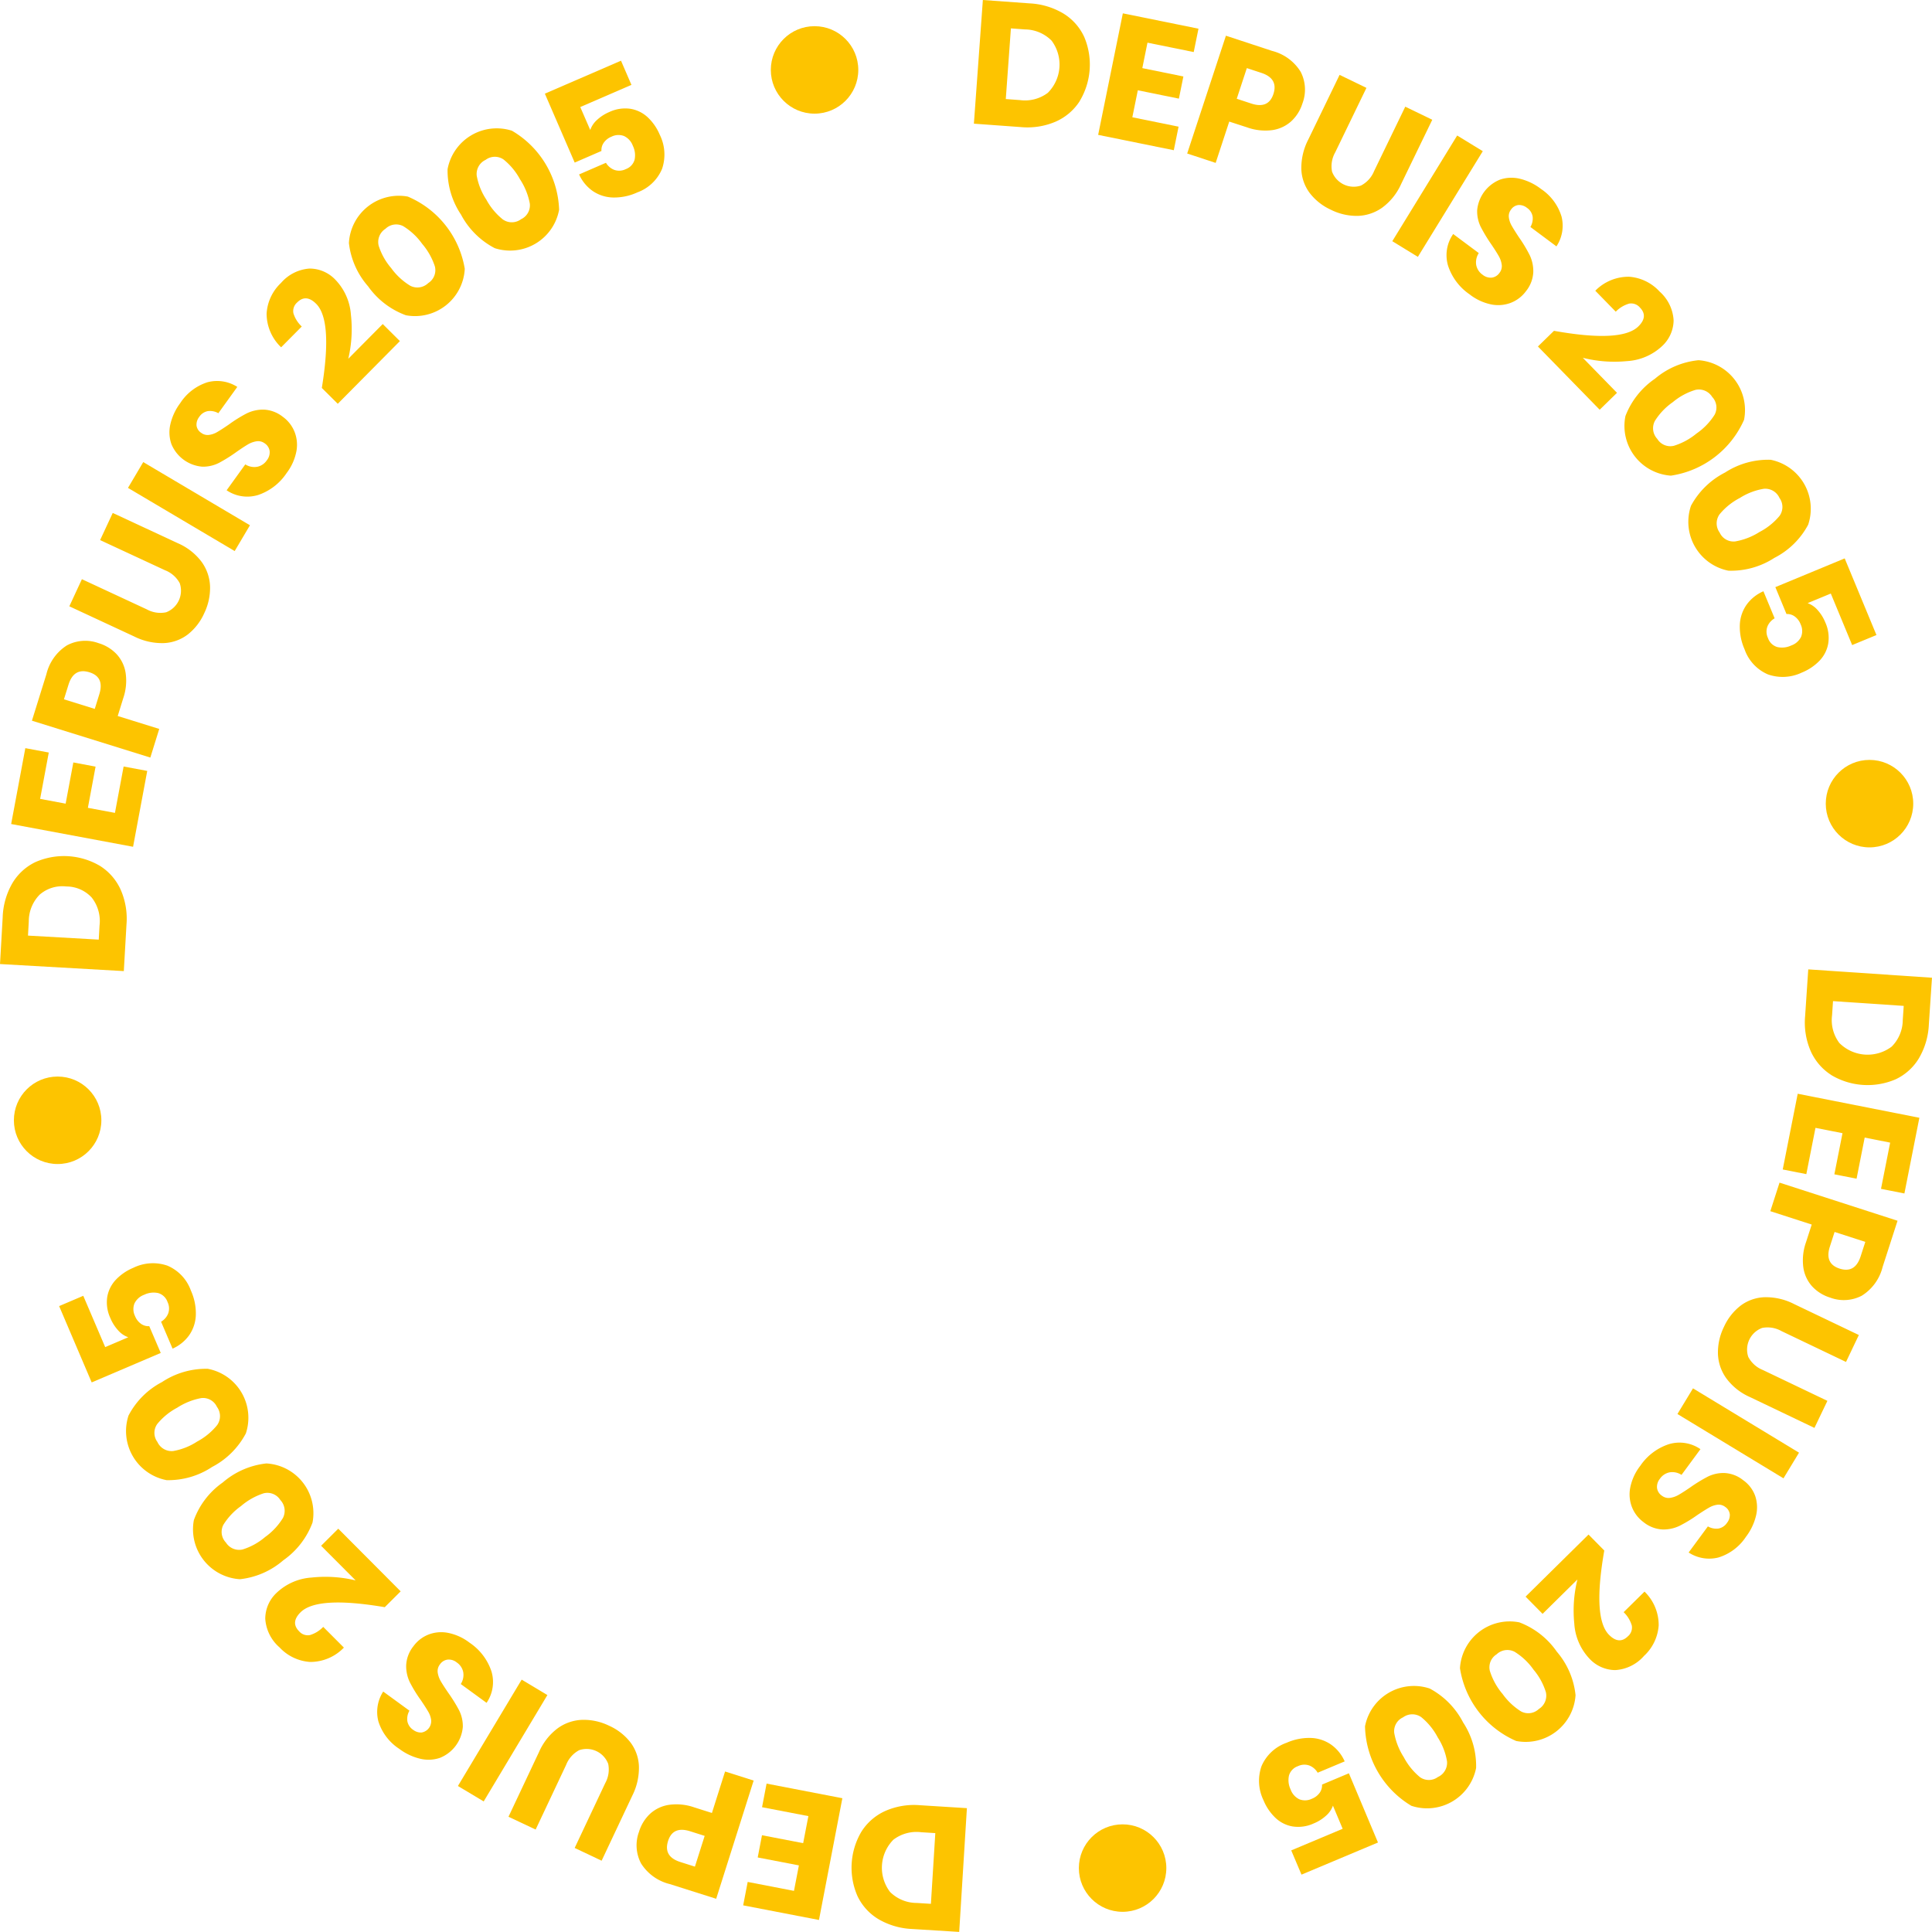 <svg xmlns="http://www.w3.org/2000/svg" width="185.009" height="185" viewBox="0 0 185.009 185">
  <g id="Groupe_231" data-name="Groupe 231" transform="translate(-22.386 -65.633)">
    <g id="Groupe_230" data-name="Groupe 230" transform="translate(22.386 65.633)">
      <g id="Groupe_229" data-name="Groupe 229">
        <path id="Tracé_115" data-name="Tracé 115" d="M115.791,75.339a5.24,5.24,0,0,1-2.3,1.947,6.864,6.864,0,0,1-3.347.515l-4.473-.325.859-11.844,4.473.324a6.984,6.984,0,0,1,3.247.976,5.164,5.164,0,0,1,1.984,2.233,6.776,6.776,0,0,1-.447,6.173Zm-3.039-.819a3.828,3.828,0,0,0,.362-4.992,3.637,3.637,0,0,0-2.542-1.077l-1.356-.1-.49,6.767,1.356.1A3.627,3.627,0,0,0,112.752,74.521Z" transform="translate(-12.411 -65.633)" fill="#fdc400"/>
        <path id="Tracé_116" data-name="Tracé 116" d="M121.021,69.582l-.494,2.437,3.933.8-.43,2.123-3.934-.8-.525,2.584,4.428.9-.458,2.255-7.243-1.47,2.364-11.638,7.243,1.47-.456,2.238Z" transform="translate(-11.138 -65.496)" fill="#fdc400"/>
        <path id="Tracé_117" data-name="Tracé 117" d="M127.94,76.91l-1.3,3.957-2.728-.9,3.71-11.281,4.42,1.455a4.516,4.516,0,0,1,2.736,2,3.718,3.718,0,0,1,.169,3.036,3.9,3.9,0,0,1-1.087,1.719,3.435,3.435,0,0,1-1.821.834,5.184,5.184,0,0,1-2.405-.27Zm4.229-2.64q.487-1.483-1.156-2.025l-1.389-.456-.965,2.935,1.387.457Q131.692,75.722,132.169,74.27Z" transform="translate(-10.227 -65.267)" fill="#fdc400"/>
        <path id="Tracé_118" data-name="Tracé 118" d="M139.908,73.281l-2.986,6.168a2.7,2.7,0,0,0-.308,1.849,2.214,2.214,0,0,0,2.767,1.339,2.7,2.7,0,0,0,1.26-1.386l2.986-6.169,2.586,1.252L143.226,82.5a5.647,5.647,0,0,1-1.823,2.262,4.265,4.265,0,0,1-2.365.778,5.547,5.547,0,0,1-2.558-.6,5.344,5.344,0,0,1-2.018-1.611,4.053,4.053,0,0,1-.789-2.3,5.944,5.944,0,0,1,.679-2.825l2.986-6.168Z" transform="translate(-9.058 -64.866)" fill="#fdc400"/>
        <path id="Tracé_119" data-name="Tracé 119" d="M150.117,78.723,143.9,88.842l-2.448-1.5,6.212-10.12Z" transform="translate(-8.125 -64.245)" fill="#fdc400"/>
        <path id="Tracé_120" data-name="Tracé 120" d="M152.271,92.8a3.385,3.385,0,0,1-1.885.167,4.977,4.977,0,0,1-2.093-.973,5.33,5.33,0,0,1-2.058-2.748,3.53,3.53,0,0,1,.495-3.024l2.451,1.826a1.613,1.613,0,0,0-.249,1.134,1.476,1.476,0,0,0,.611.937,1.219,1.219,0,0,0,.881.279,1.063,1.063,0,0,0,.738-.456,1.041,1.041,0,0,0,.215-.782,2.288,2.288,0,0,0-.29-.834q-.234-.415-.693-1.093a14.907,14.907,0,0,1-1.029-1.7,3.4,3.4,0,0,1-.34-1.595A3.5,3.5,0,0,1,151.249,81a3.413,3.413,0,0,1,1.9-.062,5.4,5.4,0,0,1,1.99.969,4.88,4.88,0,0,1,1.964,2.636,3.588,3.588,0,0,1-.487,2.862l-2.493-1.857a1.592,1.592,0,0,0,.214-1,1.261,1.261,0,0,0-.543-.833,1.2,1.2,0,0,0-.813-.271.989.989,0,0,0-.721.448,1,1,0,0,0-.2.738,2.116,2.116,0,0,0,.273.8c.15.265.381.632.689,1.1a13.393,13.393,0,0,1,1.039,1.727,3.575,3.575,0,0,1,.338,1.625,3.143,3.143,0,0,1-.705,1.82A3.271,3.271,0,0,1,152.271,92.8Z" transform="translate(-7.571 -63.812)" fill="#fdc400"/>
        <path id="Tracé_121" data-name="Tracé 121" d="M163.518,94.061q.986-.961.153-1.815a1.1,1.1,0,0,0-1.025-.374,2.876,2.876,0,0,0-1.286.775l-1.96-2.008a4.466,4.466,0,0,1,3.246-1.339,4.391,4.391,0,0,1,2.917,1.424A3.974,3.974,0,0,1,166.9,93.49a3.418,3.418,0,0,1-1.129,2.475,5.373,5.373,0,0,1-3.348,1.415,12.366,12.366,0,0,1-4.218-.318l3.273,3.354-1.658,1.619-5.913-6.057,1.537-1.5Q161.907,95.634,163.518,94.061Z" transform="translate(-6.634 -62.799)" fill="#fdc400"/>
        <path id="Tracé_122" data-name="Tracé 122" d="M164.236,98.211a7.584,7.584,0,0,1,4.173-1.773,4.789,4.789,0,0,1,4.359,5.707,9.126,9.126,0,0,1-7,5.347,4.772,4.772,0,0,1-4.359-5.707A7.656,7.656,0,0,1,164.236,98.211Zm4,5.232a6.192,6.192,0,0,0,1.712-1.783,1.465,1.465,0,0,0-.227-1.7,1.5,1.5,0,0,0-1.6-.682,6.1,6.1,0,0,0-2.169,1.171,6.205,6.205,0,0,0-1.721,1.8,1.492,1.492,0,0,0,.23,1.727,1.463,1.463,0,0,0,1.59.656A6.343,6.343,0,0,0,168.233,103.443Z" transform="translate(-5.757 -61.944)" fill="#fdc400"/>
        <path id="Tracé_123" data-name="Tracé 123" d="M170.3,106.173a7.577,7.577,0,0,1,4.367-1.218,4.784,4.784,0,0,1,3.586,6.22,7.54,7.54,0,0,1-3.238,3.176,7.617,7.617,0,0,1-4.393,1.225,4.771,4.771,0,0,1-3.587-6.221A7.654,7.654,0,0,1,170.3,106.173Zm3.288,5.7a6.184,6.184,0,0,0,1.929-1.549,1.467,1.467,0,0,0-.008-1.711,1.494,1.494,0,0,0-1.5-.881,6.1,6.1,0,0,0-2.3.881,6.207,6.207,0,0,0-1.939,1.564,1.49,1.49,0,0,0,.006,1.741,1.462,1.462,0,0,0,1.492.855A6.343,6.343,0,0,0,173.583,111.877Z" transform="translate(-5.104 -60.926)" fill="#fdc400"/>
        <path id="Tracé_124" data-name="Tracé 124" d="M181.93,121.686l-2.044-4.934-2.22.919a2.3,2.3,0,0,1,.959.666,4.006,4.006,0,0,1,.733,1.178,3.558,3.558,0,0,1,.277,2.049,3.169,3.169,0,0,1-.854,1.645,4.9,4.9,0,0,1-1.667,1.109,4.247,4.247,0,0,1-3.265.171,4.062,4.062,0,0,1-2.224-2.405,5.3,5.3,0,0,1-.452-2.34,3.6,3.6,0,0,1,.649-1.923,3.869,3.869,0,0,1,1.611-1.287l1.074,2.591a1.6,1.6,0,0,0-.692.787,1.41,1.41,0,0,0,.055,1.1,1.34,1.34,0,0,0,.883.861,2.049,2.049,0,0,0,1.339-.146,1.653,1.653,0,0,0,.947-.829,1.485,1.485,0,0,0-.043-1.2,1.639,1.639,0,0,0-.579-.76,1.228,1.228,0,0,0-.775-.225l-1.067-2.575,6.641-2.752,3.041,7.34Z" transform="translate(-4.567 -59.914)" fill="#fdc400"/>
        <path id="Tracé_125" data-name="Tracé 125" d="M179.251,158.639a5.249,5.249,0,0,1-1.96-2.287,6.86,6.86,0,0,1-.532-3.345l.3-4.475,11.848.8-.3,4.475a6.969,6.969,0,0,1-.959,3.252,5.159,5.159,0,0,1-2.222,2,6.787,6.787,0,0,1-6.176-.415Zm.8-3.044a3.828,3.828,0,0,0,4.994.336,3.629,3.629,0,0,0,1.064-2.546l.092-1.357-6.771-.456-.091,1.357A3.634,3.634,0,0,0,180.052,155.6Z" transform="translate(-3.9 -55.704)" fill="#fdc400"/>
        <path id="Tracé_126" data-name="Tracé 126" d="M185.129,163.848l-2.439-.483-.778,3.938-2.126-.42.779-3.938-2.588-.512-.876,4.432-2.259-.446,1.434-7.251,11.65,2.3-1.433,7.249-2.241-.442Z" transform="translate(-4.127 -54.43)" fill="#fdc400"/>
        <path id="Tracé_127" data-name="Tracé 127" d="M177.745,170.783l-3.964-1.28.882-2.733,11.3,3.649-1.43,4.428a4.52,4.52,0,0,1-1.99,2.747,3.715,3.715,0,0,1-3.033.185,3.9,3.9,0,0,1-1.727-1.078,3.435,3.435,0,0,1-.842-1.816,5.187,5.187,0,0,1,.256-2.406ZM180.409,175q1.486.48,2.019-1.167l.448-1.39-2.941-.951-.449,1.392Q178.954,174.526,180.409,175Z" transform="translate(-4.254 -53.52)" fill="#fdc400"/>
        <path id="Tracé_128" data-name="Tracé 128" d="M181.566,182.767l-6.183-2.956a2.7,2.7,0,0,0-1.85-.3,2.21,2.21,0,0,0-1.326,2.774,2.7,2.7,0,0,0,1.393,1.252l6.183,2.956-1.24,2.591-6.182-2.956a5.63,5.63,0,0,1-2.271-1.812,4.252,4.252,0,0,1-.789-2.359,5.555,5.555,0,0,1,.582-2.561,5.358,5.358,0,0,1,1.6-2.028,4.055,4.055,0,0,1,2.3-.8,5.942,5.942,0,0,1,2.83.664l6.182,2.956Z" transform="translate(-4.791 -52.347)" fill="#fdc400"/>
        <path id="Tracé_129" data-name="Tracé 129" d="M175.991,192.978l-10.154-6.159,1.49-2.457,10.153,6.159Z" transform="translate(-5.205 -51.413)" fill="#fdc400"/>
        <path id="Tracé_130" data-name="Tracé 130" d="M161.983,195.209a3.369,3.369,0,0,1-.178-1.883,4.972,4.972,0,0,1,.962-2.1,5.312,5.312,0,0,1,2.737-2.072,3.525,3.525,0,0,1,3.027.477l-1.813,2.462a1.614,1.614,0,0,0-1.137-.243,1.464,1.464,0,0,0-.933.617,1.217,1.217,0,0,0-.275.882,1.059,1.059,0,0,0,.461.735,1.04,1.04,0,0,0,.783.212,2.31,2.31,0,0,0,.832-.295q.415-.237,1.09-.7a14.629,14.629,0,0,1,1.692-1.038,3.391,3.391,0,0,1,1.592-.349,3.1,3.1,0,0,1,1.8.689,3.138,3.138,0,0,1,1.154,1.518,3.411,3.411,0,0,1,.071,1.9,5.41,5.41,0,0,1-.959,2A4.874,4.874,0,0,1,170.264,200a3.59,3.59,0,0,1-2.864-.474l1.843-2.5a1.6,1.6,0,0,0,1,.208,1.255,1.255,0,0,0,.831-.548,1.2,1.2,0,0,0,.268-.814.993.993,0,0,0-.451-.719,1.007,1.007,0,0,0-.74-.2,2.11,2.11,0,0,0-.8.278q-.4.227-1.1.694a13.164,13.164,0,0,1-1.721,1.047,3.568,3.568,0,0,1-1.623.349,3.144,3.144,0,0,1-1.823-.7A3.278,3.278,0,0,1,161.983,195.209Z" transform="translate(-5.695 -50.858)" fill="#fdc400"/>
        <path id="Tracé_131" data-name="Tracé 131" d="M160.837,206.463q.967.981,1.816.142a1.091,1.091,0,0,0,.37-1.025,2.894,2.894,0,0,0-.782-1.282l2-1.97a4.466,4.466,0,0,1,1.356,3.239,4.393,4.393,0,0,1-1.41,2.925,3.969,3.969,0,0,1-2.758,1.353,3.413,3.413,0,0,1-2.48-1.115,5.374,5.374,0,0,1-1.433-3.34,12.378,12.378,0,0,1,.3-4.222l-3.336,3.291-1.628-1.649,6.027-5.946,1.509,1.531Q159.256,204.86,160.837,206.463Z" transform="translate(-6.761 -49.916)" fill="#fdc400"/>
        <path id="Tracé_132" data-name="Tracé 132" d="M156.514,207.2a7.584,7.584,0,0,1,1.794,4.166,4.786,4.786,0,0,1-5.685,4.386,9.118,9.118,0,0,1-5.383-6.973,4.77,4.77,0,0,1,5.684-4.387A7.649,7.649,0,0,1,156.514,207.2Zm-5.211,4.024a6.24,6.24,0,0,0,1.792,1.7,1.467,1.467,0,0,0,1.7-.237,1.5,1.5,0,0,0,.674-1.6,6.115,6.115,0,0,0-1.184-2.163,6.2,6.2,0,0,0-1.808-1.711,1.49,1.49,0,0,0-1.726.239,1.461,1.461,0,0,0-.648,1.593A6.329,6.329,0,0,0,151.3,211.227Z" transform="translate(-7.433 -49.035)" fill="#fdc400"/>
        <path id="Tracé_133" data-name="Tracé 133" d="M148.518,213.321a7.58,7.58,0,0,1,1.241,4.36,4.787,4.787,0,0,1-6.2,3.618,9.122,9.122,0,0,1-4.438-7.611,4.771,4.771,0,0,1,6.2-3.617A7.663,7.663,0,0,1,148.518,213.321Zm-5.688,3.316a6.234,6.234,0,0,0,1.558,1.922,1.466,1.466,0,0,0,1.711-.016,1.494,1.494,0,0,0,.875-1.5,6.083,6.083,0,0,0-.892-2.3,6.241,6.241,0,0,0-1.573-1.932,1.491,1.491,0,0,0-1.741.015,1.46,1.46,0,0,0-.849,1.5A6.349,6.349,0,0,0,142.83,216.637Z" transform="translate(-8.407 -48.375)" fill="#fdc400"/>
        <path id="Tracé_134" data-name="Tracé 134" d="M133.14,225.027l4.925-2.069-.931-2.214a2.3,2.3,0,0,1-.662.961,3.987,3.987,0,0,1-1.175.739,3.551,3.551,0,0,1-2.047.287,3.153,3.153,0,0,1-1.649-.847,4.864,4.864,0,0,1-1.118-1.661,4.255,4.255,0,0,1-.188-3.265,4.072,4.072,0,0,1,2.4-2.236,5.313,5.313,0,0,1,2.338-.462,3.6,3.6,0,0,1,1.925.638,3.868,3.868,0,0,1,1.3,1.607l-2.587,1.085a1.6,1.6,0,0,0-.789-.688,1.415,1.415,0,0,0-1.1.06,1.342,1.342,0,0,0-.855.888,2.044,2.044,0,0,0,.152,1.338,1.653,1.653,0,0,0,.834.944,1.485,1.485,0,0,0,1.2-.049,1.646,1.646,0,0,0,.758-.583,1.221,1.221,0,0,0,.219-.775l2.571-1.081,2.785,6.628-7.324,3.077Z" transform="translate(-9.491 -47.833)" fill="#fdc400"/>
        <path id="Tracé_135" data-name="Tracé 135" d="M96.161,222.536a5.227,5.227,0,0,1,2.276-1.971,6.839,6.839,0,0,1,3.341-.55l4.477.279-.738,11.852-4.476-.278a6.99,6.99,0,0,1-3.257-.944,5.162,5.162,0,0,1-2.008-2.212,6.778,6.778,0,0,1,.384-6.177Zm3.048.786a3.824,3.824,0,0,0-.31,5,3.627,3.627,0,0,0,2.551,1.05l1.358.084.421-6.772-1.358-.085A3.638,3.638,0,0,0,99.209,223.322Z" transform="translate(-13.664 -47.145)" fill="#fdc400"/>
        <path id="Tracé_136" data-name="Tracé 136" d="M90.807,228.436l.47-2.441-3.943-.759.409-2.128,3.943.759.5-2.59-4.437-.853.434-2.26,7.257,1.4L93.2,231.222l-7.258-1.4.432-2.243Z" transform="translate(-14.775 -47.365)" fill="#fdc400"/>
        <path id="Tracé_137" data-name="Tracé 137" d="M84.04,221.1l1.259-3.972,2.737.868-3.588,11.321-4.435-1.406a4.516,4.516,0,0,1-2.756-1.975,3.71,3.71,0,0,1-.2-3.032,3.891,3.891,0,0,1,1.068-1.732,3.433,3.433,0,0,1,1.812-.852,5.173,5.173,0,0,1,2.408.243Zm-4.2,2.685q-.47,1.49,1.178,2.012l1.393.442.934-2.946-1.393-.442Q80.3,222.327,79.84,223.783Z" transform="translate(-15.866 -47.489)" fill="#fdc400"/>
        <path id="Tracé_138" data-name="Tracé 138" d="M72.209,224.978l2.923-6.2a2.7,2.7,0,0,0,.288-1.851,2.21,2.21,0,0,0-2.779-1.311,2.7,2.7,0,0,0-1.246,1.4l-2.923,6.2-2.6-1.225,2.923-6.2a5.66,5.66,0,0,1,1.8-2.281,4.259,4.259,0,0,1,2.356-.8,5.558,5.558,0,0,1,2.564.569,5.338,5.338,0,0,1,2.035,1.591,4.044,4.044,0,0,1,.812,2.294A5.934,5.934,0,0,1,77.713,220l-2.923,6.2Z" transform="translate(-17.178 -48.018)" fill="#fdc400"/>
        <path id="Tracé_139" data-name="Tracé 139" d="M61.546,219.457l6.106-10.185,2.462,1.477-6.1,10.187Z" transform="translate(-17.696 -48.43)" fill="#fdc400"/>
        <path id="Tracé_140" data-name="Tracé 140" d="M59.51,205.459a3.371,3.371,0,0,1,1.882-.187,4.961,4.961,0,0,1,2.1.95,5.324,5.324,0,0,1,2.087,2.727,3.528,3.528,0,0,1-.462,3.03l-2.47-1.8a1.616,1.616,0,0,0,.236-1.137,1.474,1.474,0,0,0-.621-.931,1.212,1.212,0,0,0-.883-.27,1.055,1.055,0,0,0-.733.464,1.04,1.04,0,0,0-.207.784,2.33,2.33,0,0,0,.3.831q.239.412.7,1.085a14.8,14.8,0,0,1,1.047,1.688,3.381,3.381,0,0,1,.357,1.591,3.5,3.5,0,0,1-2.191,2.964,3.408,3.408,0,0,1-1.9.082,5.432,5.432,0,0,1-2-.948,4.879,4.879,0,0,1-1.991-2.615,3.591,3.591,0,0,1,.458-2.868l2.512,1.831a1.589,1.589,0,0,0-.2,1,1.263,1.263,0,0,0,.551.829,1.208,1.208,0,0,0,.816.262,1.107,1.107,0,0,0,.913-1.195,2.107,2.107,0,0,0-.281-.8q-.23-.4-.7-1.093a13.267,13.267,0,0,1-1.056-1.715,3.562,3.562,0,0,1-.356-1.62,3.144,3.144,0,0,1,.686-1.827A3.269,3.269,0,0,1,59.51,205.459Z" transform="translate(-18.523 -48.915)" fill="#fdc400"/>
        <path id="Tracé_141" data-name="Tracé 141" d="M48.448,204.373q-.976.973-.133,1.817a1.092,1.092,0,0,0,1.027.363,2.887,2.887,0,0,0,1.278-.787l1.981,1.985a4.463,4.463,0,0,1-3.233,1.374,4.387,4.387,0,0,1-2.93-1.394,3.972,3.972,0,0,1-1.368-2.751,3.416,3.416,0,0,1,1.1-2.487,5.372,5.372,0,0,1,3.335-1.45,12.36,12.36,0,0,1,4.22.273L50.418,198l1.642-1.636,5.977,6-1.523,1.517Q50.042,202.783,48.448,204.373Z" transform="translate(-19.669 -49.976)" fill="#fdc400"/>
        <path id="Tracé_142" data-name="Tracé 142" d="M47.551,200.055A7.6,7.6,0,0,1,43.4,201.87a4.787,4.787,0,0,1-4.417-5.662,7.532,7.532,0,0,1,2.765-3.6,7.621,7.621,0,0,1,4.18-1.824,4.77,4.77,0,0,1,4.417,5.66A7.669,7.669,0,0,1,47.551,200.055ZM43.5,194.863a6.227,6.227,0,0,0-1.694,1.8,1.465,1.465,0,0,0,.246,1.694,1.494,1.494,0,0,0,1.6.664,6.1,6.1,0,0,0,2.158-1.194,6.243,6.243,0,0,0,1.7-1.819,1.5,1.5,0,0,0-.249-1.724,1.462,1.462,0,0,0-1.6-.639A6.341,6.341,0,0,0,43.5,194.863Z" transform="translate(-20.418 -50.644)" fill="#fdc400"/>
        <path id="Tracé_143" data-name="Tracé 143" d="M41.415,192.092a7.581,7.581,0,0,1-4.356,1.263,4.784,4.784,0,0,1-3.648-6.184,7.539,7.539,0,0,1,3.206-3.208A7.625,7.625,0,0,1,41,182.692a4.77,4.77,0,0,1,3.649,6.184A7.65,7.65,0,0,1,41.415,192.092Zm-3.347-5.671a6.2,6.2,0,0,0-1.913,1.568,1.465,1.465,0,0,0,.025,1.711,1.5,1.5,0,0,0,1.506.867,6.079,6.079,0,0,0,2.294-.906,6.226,6.226,0,0,0,1.923-1.582,1.492,1.492,0,0,0-.024-1.742,1.465,1.465,0,0,0-1.5-.841A6.373,6.373,0,0,0,38.068,186.421Z" transform="translate(-21.105 -51.615)" fill="#fdc400"/>
        <path id="Tracé_144" data-name="Tracé 144" d="M29.755,176.781l2.1,4.914,2.208-.943a2.3,2.3,0,0,1-.964-.656,3.993,3.993,0,0,1-.746-1.171,3.564,3.564,0,0,1-.3-2.046,3.183,3.183,0,0,1,.838-1.653,4.891,4.891,0,0,1,1.656-1.126,4.26,4.26,0,0,1,3.264-.206,4.069,4.069,0,0,1,2.248,2.383,5.291,5.291,0,0,1,.475,2.336,3.592,3.592,0,0,1-.628,1.929,3.861,3.861,0,0,1-1.6,1.3l-1.1-2.581a1.593,1.593,0,0,0,.683-.794,1.407,1.407,0,0,0-.066-1.094,1.34,1.34,0,0,0-.891-.852,2.06,2.06,0,0,0-1.339.159,1.659,1.659,0,0,0-.938.839,1.494,1.494,0,0,0,.055,1.2,1.656,1.656,0,0,0,.588.755,1.231,1.231,0,0,0,.776.216l1.1,2.564-6.613,2.821-3.117-7.308Z" transform="translate(-21.781 -52.695)" fill="#fdc400"/>
        <path id="Tracé_145" data-name="Tracé 145" d="M31.949,139.776a5.236,5.236,0,0,1,1.983,2.266,6.876,6.876,0,0,1,.567,3.339l-.256,4.477-11.856-.676.256-4.478a6.966,6.966,0,0,1,.926-3.261,5.154,5.154,0,0,1,2.2-2.02,6.789,6.789,0,0,1,6.179.353Zm-.77,3.051a3.3,3.3,0,0,0-2.447-1.073,3.3,3.3,0,0,0-2.551.787,3.634,3.634,0,0,0-1.038,2.559l-.077,1.358,6.776.385.077-1.358A3.632,3.632,0,0,0,31.178,142.827Z" transform="translate(-22.386 -56.865)" fill="#fdc400"/>
        <path id="Tracé_146" data-name="Tracé 146" d="M26.115,134.472l2.443.457.737-3.946,2.13.4-.737,3.946,2.592.484.83-4.441,2.262.422-1.357,7.265-11.674-2.18,1.357-7.265,2.245.42Z" transform="translate(-22.272 -57.971)" fill="#fdc400"/>
        <path id="Tracé_147" data-name="Tracé 147" d="M33.332,127.634l3.976,1.238-.853,2.742-11.339-3.531,1.384-4.443a4.514,4.514,0,0,1,1.961-2.766,3.712,3.712,0,0,1,3.032-.217,3.889,3.889,0,0,1,1.737,1.06,3.426,3.426,0,0,1,.861,1.807,5.162,5.162,0,0,1-.231,2.409Zm-2.708-4.186q-1.492-.465-2.006,1.187l-.436,1.4,2.952.919.434-1.4Q32.083,123.9,30.624,123.448Z" transform="translate(-22.059 -59.069)" fill="#fdc400"/>
        <path id="Tracé_148" data-name="Tracé 148" d="M29.519,115.844l6.215,2.889a2.693,2.693,0,0,0,1.852.279,2.213,2.213,0,0,0,1.3-2.788,2.711,2.711,0,0,0-1.406-1.237L31.262,112.1l1.21-2.6,6.215,2.89a5.64,5.64,0,0,1,2.29,1.787,4.253,4.253,0,0,1,.814,2.352,5.554,5.554,0,0,1-.555,2.566,5.343,5.343,0,0,1-1.58,2.044,4.052,4.052,0,0,1-2.291.824,5.941,5.941,0,0,1-2.835-.633l-6.215-2.89Z" transform="translate(-21.676 -60.38)" fill="#fdc400"/>
        <path id="Tracé_149" data-name="Tracé 149" d="M34.792,105.15,45.01,111.2l-1.462,2.47L33.33,107.621Z" transform="translate(-21.075 -60.9)" fill="#fdc400"/>
        <path id="Tracé_150" data-name="Tracé 150" d="M48.839,103.039a3.366,3.366,0,0,1,.2,1.881,4.972,4.972,0,0,1-.939,2.107,5.321,5.321,0,0,1-2.715,2.1,3.525,3.525,0,0,1-3.032-.447l1.787-2.479a1.613,1.613,0,0,0,1.139.23,1.467,1.467,0,0,0,.927-.626,1.216,1.216,0,0,0,.265-.885,1.061,1.061,0,0,0-.467-.731,1.045,1.045,0,0,0-.785-.2,2.326,2.326,0,0,0-.83.3c-.274.161-.636.4-1.082.711a14.486,14.486,0,0,1-1.682,1.055,3.363,3.363,0,0,1-1.589.366,3.5,3.5,0,0,1-2.976-2.176,3.412,3.412,0,0,1-.091-1.9,5.411,5.411,0,0,1,.937-2.006,4.874,4.874,0,0,1,2.6-2,3.584,3.584,0,0,1,2.869.442L41.56,101.3a1.6,1.6,0,0,0-1.007-.2,1.26,1.26,0,0,0-.825.555,1.2,1.2,0,0,0-.258.817.983.983,0,0,0,.458.713,1,1,0,0,0,.741.193,2.087,2.087,0,0,0,.8-.286q.4-.232,1.09-.705a13.268,13.268,0,0,1,1.71-1.066,3.568,3.568,0,0,1,1.618-.365,3.143,3.143,0,0,1,1.831.677A3.276,3.276,0,0,1,48.839,103.039Z" transform="translate(-20.651 -61.731)" fill="#fdc400"/>
        <path id="Tracé_151" data-name="Tracé 151" d="M49.928,91.972q-.978-.971-1.817-.124a1.093,1.093,0,0,0-.358,1.029,2.874,2.874,0,0,0,.8,1.273l-1.976,1.991a4.46,4.46,0,0,1-1.39-3.225,4.386,4.386,0,0,1,1.378-2.938A3.976,3.976,0,0,1,49.3,88.6a3.412,3.412,0,0,1,2.491,1.09,5.37,5.37,0,0,1,1.468,3.326,12.373,12.373,0,0,1-.252,4.224l3.3-3.327,1.644,1.634L52,101.55l-1.525-1.515Q51.527,93.558,49.928,91.972Z" transform="translate(-19.656 -62.883)" fill="#fdc400"/>
        <path id="Tracé_152" data-name="Tracé 152" d="M54.061,91.053a7.574,7.574,0,0,1-1.836-4.145,4.787,4.787,0,0,1,5.637-4.448,9.122,9.122,0,0,1,5.457,6.918,4.771,4.771,0,0,1-5.638,4.447A7.659,7.659,0,0,1,54.061,91.053Zm5.17-4.077A6.212,6.212,0,0,0,57.42,85.29a1.469,1.469,0,0,0-1.693.254,1.5,1.5,0,0,0-.656,1.609,6.128,6.128,0,0,0,1.2,2.152A6.248,6.248,0,0,0,58.1,91a1.493,1.493,0,0,0,1.723-.258,1.461,1.461,0,0,0,.632-1.6A6.352,6.352,0,0,0,59.231,86.976Z" transform="translate(-18.813 -63.636)" fill="#fdc400"/>
        <path id="Tracé_153" data-name="Tracé 153" d="M61.948,84.877a7.588,7.588,0,0,1-1.285-4.348,4.785,4.785,0,0,1,6.164-3.682,9.125,9.125,0,0,1,4.517,7.563,4.77,4.77,0,0,1-6.164,3.682A7.665,7.665,0,0,1,61.948,84.877ZM67.6,81.5a6.215,6.215,0,0,0-1.578-1.9,1.467,1.467,0,0,0-1.711.034,1.493,1.493,0,0,0-.858,1.511,6.086,6.086,0,0,0,.916,2.289,6.221,6.221,0,0,0,1.595,1.915,1.49,1.49,0,0,0,1.741-.032,1.463,1.463,0,0,0,.832-1.5A6.338,6.338,0,0,0,67.6,81.5Z" transform="translate(-17.803 -64.328)" fill="#fdc400"/>
        <path id="Tracé_154" data-name="Tracé 154" d="M77.272,73.139l-4.9,2.122.955,2.2a2.313,2.313,0,0,1,.651-.969,4.021,4.021,0,0,1,1.167-.751,3.569,3.569,0,0,1,2.044-.309,3.177,3.177,0,0,1,1.66.829,4.884,4.884,0,0,1,1.134,1.651,4.257,4.257,0,0,1,.224,3.262,4.07,4.07,0,0,1-2.372,2.261,5.3,5.3,0,0,1-2.332.489,3.608,3.608,0,0,1-1.933-.618,3.873,3.873,0,0,1-1.311-1.592L74.831,80.6a1.6,1.6,0,0,0,.8.68,1.414,1.414,0,0,0,1.094-.072,1.349,1.349,0,0,0,.848-.9,2.061,2.061,0,0,0-.167-1.337,1.656,1.656,0,0,0-.844-.934,1.492,1.492,0,0,0-1.2.062,1.649,1.649,0,0,0-.75.591,1.219,1.219,0,0,0-.212.778L71.838,80.58l-2.857-6.6,7.291-3.157Z" transform="translate(-16.805 -65.011)" fill="#fdc400"/>
      </g>
    </g>
    <circle id="Ellipse_17" data-name="Ellipse 17" cx="4.188" cy="4.188" r="4.188" transform="translate(125.698 240.333)" fill="#fdc400"/>
    <circle id="Ellipse_18" data-name="Ellipse 18" cx="4.188" cy="4.188" r="4.188" transform="translate(23.716 168.724)" fill="#fdc400"/>
    <circle id="Ellipse_19" data-name="Ellipse 19" cx="4.188" cy="4.188" r="4.188" transform="translate(96.2 68.14)" fill="#fdc400"/>
    <circle id="Ellipse_20" data-name="Ellipse 20" cx="4.188" cy="4.188" r="4.188" transform="translate(197.222 138.402)" fill="#fdc400"/>
  </g>
</svg>

